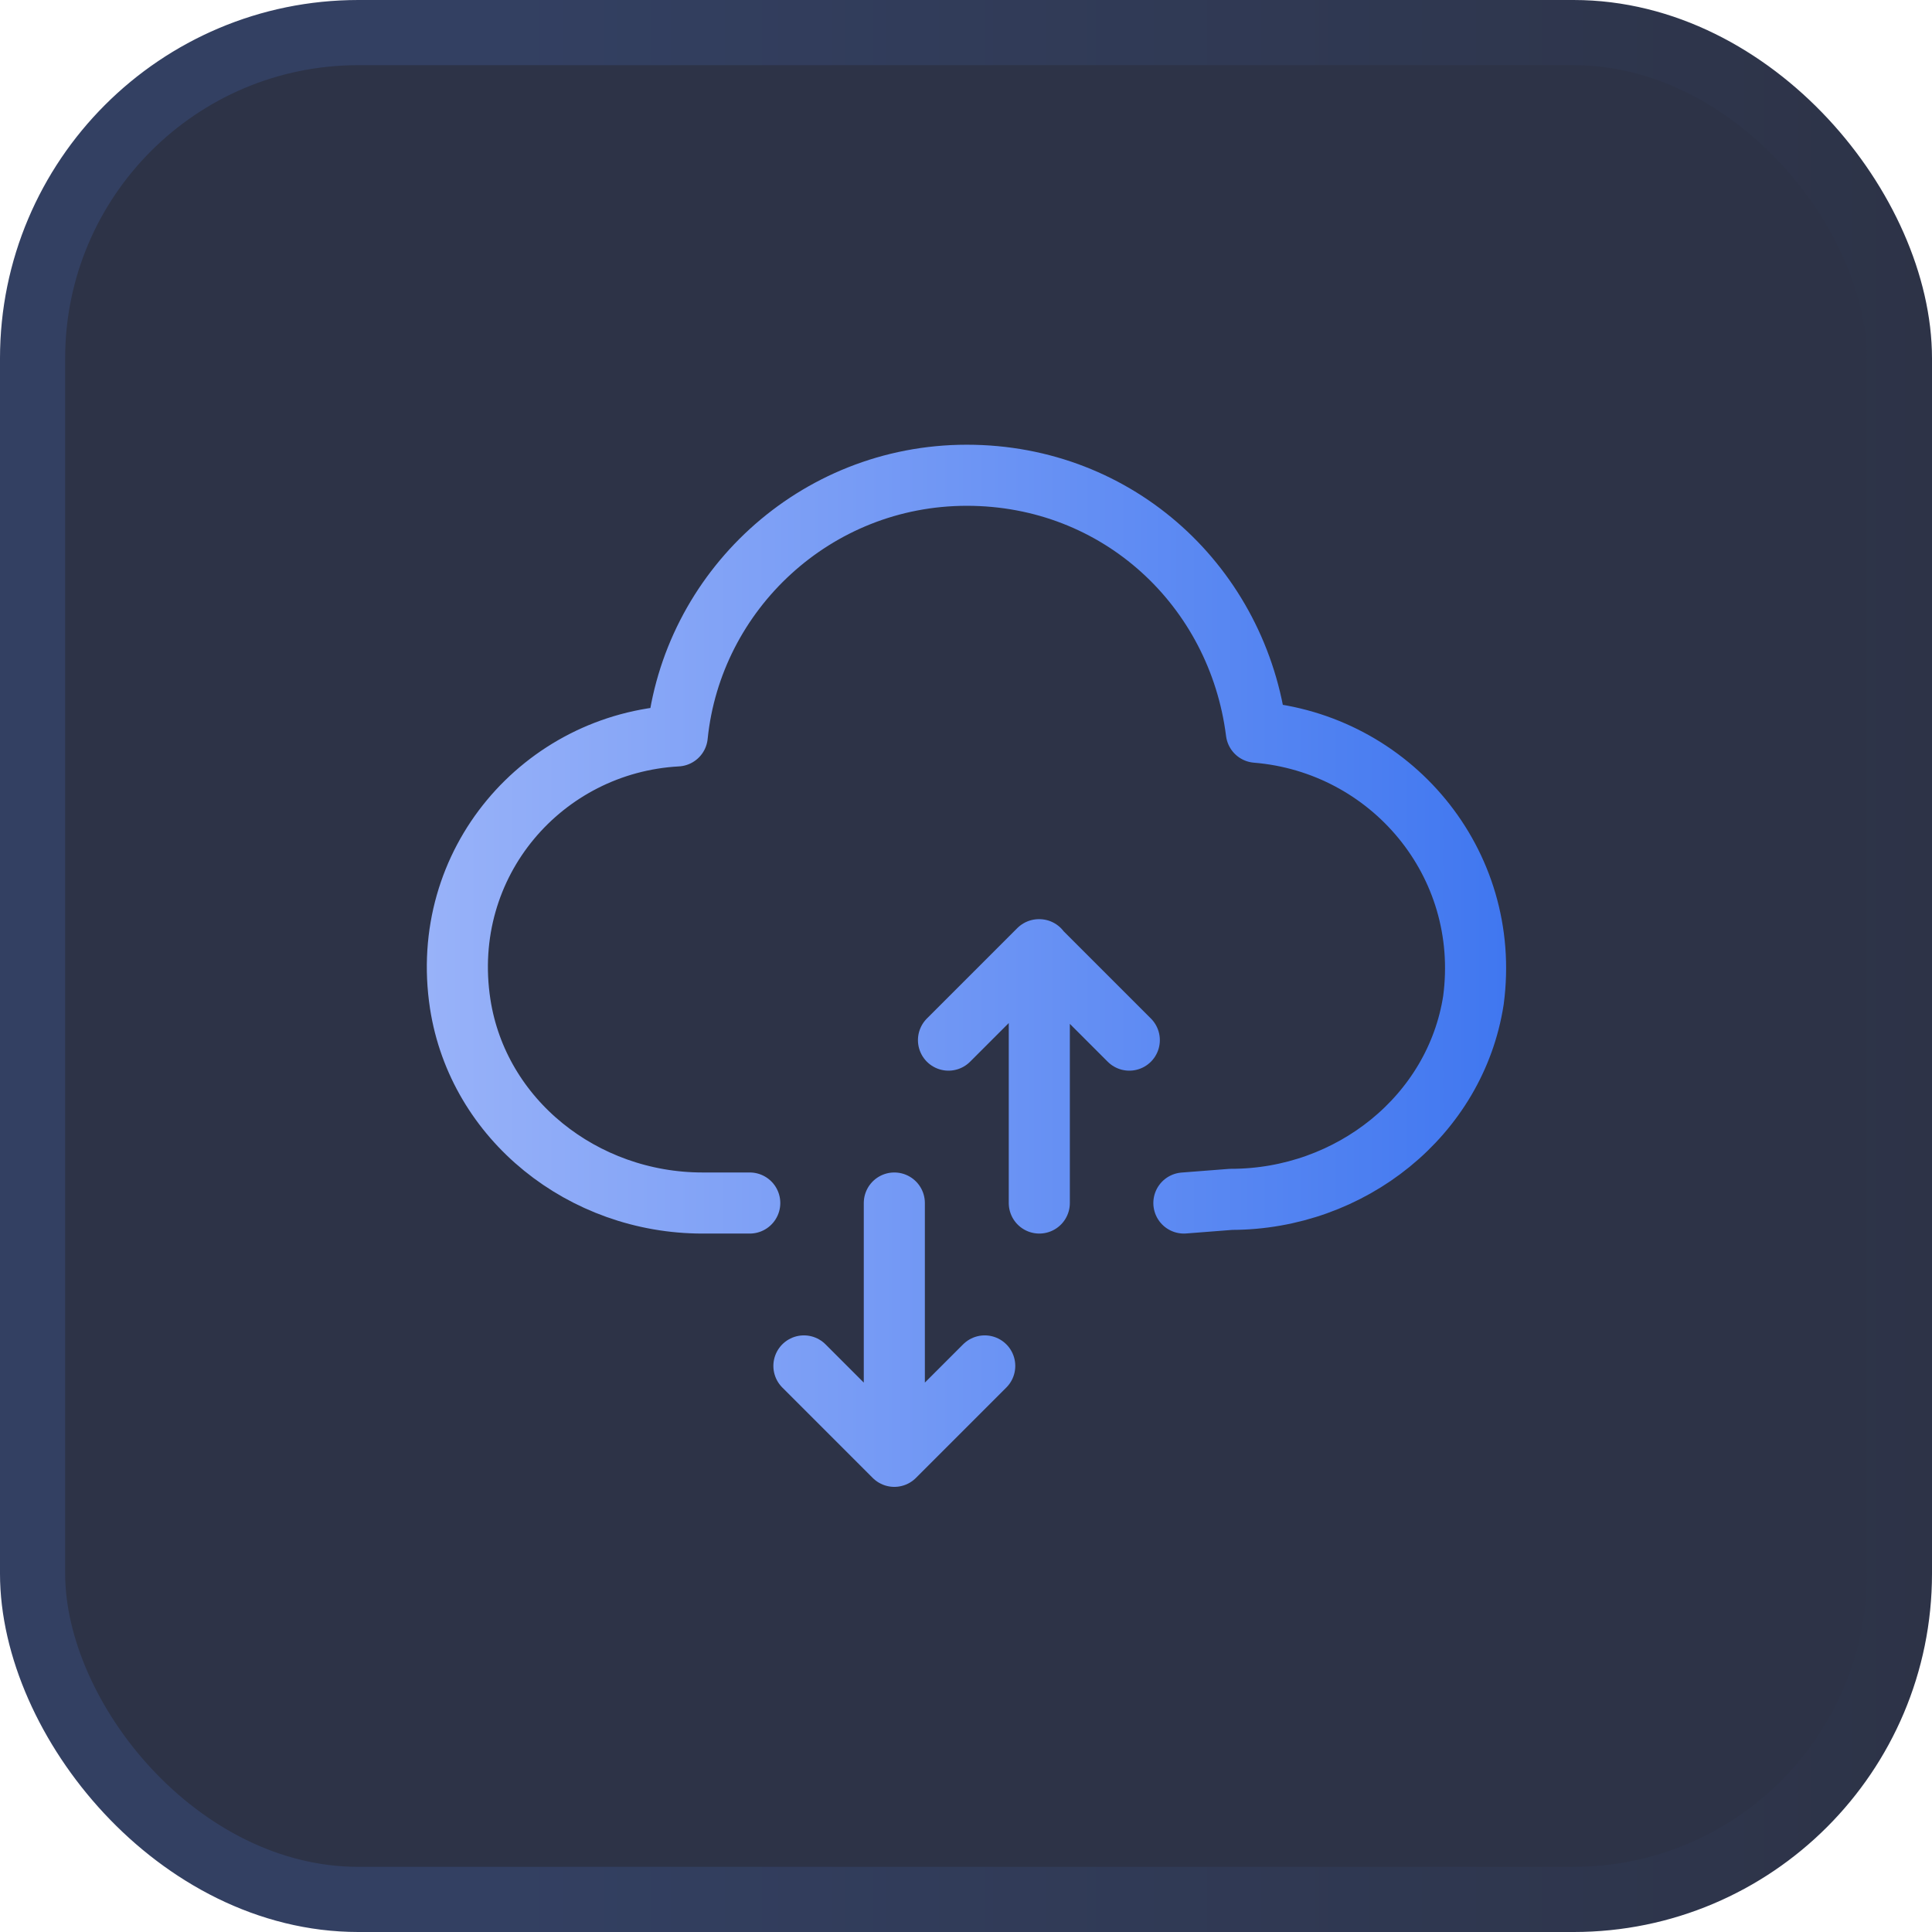 <?xml version="1.0" encoding="UTF-8"?>
<svg id="_图层_1" data-name="图层 1" xmlns="http://www.w3.org/2000/svg" xmlns:xlink="http://www.w3.org/1999/xlink" viewBox="0 0 47.44 47.44">
  <defs>
    <style>
      .cls-1 {
        fill: #2365c8;
      }

      .cls-2 {
        fill: #3895fc;
      }

      .cls-3 {
        fill: #2d3347;
        stroke: url(#_未命名的渐变_40);
        stroke-miterlimit: 10;
        stroke-width: 1.6px;
      }

      .cls-4 {
        fill: none;
        stroke: url(#_未命名的渐变_23);
        stroke-linecap: round;
        stroke-linejoin: round;
        stroke-width: 1.5px;
      }

      .cls-5 {
        fill: url(#_未命名的渐变_2);
      }

      .cls-6 {
        opacity: 0;
      }
    </style>
    <linearGradient id="_未命名的渐变_40" data-name="未命名的渐变 40" x1="0" y1="1056.72" x2="47.44" y2="1056.72" gradientTransform="translate(0 -1033)" gradientUnits="userSpaceOnUse">
      <stop offset=".25" stop-color="#334062"/>
      <stop offset="1" stop-color="#2d3347"/>
    </linearGradient>
    <linearGradient id="_未命名的渐变_2" data-name="未命名的渐变 2" x1="18.89" y1="-6193.7" x2="30.36" y2="-6193.7" gradientTransform="translate(0 -6169.76) scale(1 -1)" gradientUnits="userSpaceOnUse">
      <stop offset="0" stop-color="#3895fc"/>
      <stop offset="1" stop-color="#2365c8"/>
    </linearGradient>
    <linearGradient id="_未命名的渐变_23" data-name="未命名的渐变 23" x1="10.47" y1="23.72" x2="36.97" y2="23.72" gradientUnits="userSpaceOnUse">
      <stop offset="0" stop-color="#98b2f9"/>
      <stop offset=".39" stop-color="#789cf5"/>
      <stop offset="1" stop-color="#4077f0"/>
    </linearGradient>
  </defs>
  <g>
    <rect class="cls-3" x=".8" y=".8" width="45.84" height="45.84" rx="8" ry="8"/>
    <g class="cls-6">
      <path class="cls-1" d="M21.14,27.3l-1.13-.65c-.3-.18-.47-.47-.47-.83v-4.33l1.6,.95v4.86Z"/>
      <path class="cls-1" d="M23.39,28.6l-1.19-.71c-.24-.12-.42-.42-.42-.65v-4.51l1.6,.95v4.92h.01Z"/>
      <path class="cls-5" d="M29.68,19.95l-1.19,.71v5.4c0,.42-.24,.77-.59,1.01l-3.62,2.08c-.36,.18-.77,.18-1.13,0l-3.62-2.13c-.36-.18-.59-.59-.59-1.01v-4.21c0-.42,.24-.77,.59-1.01l3.74-2.19,2.08-1.19-.95-.53c-.42-.24-.89-.24-1.3,0l-5.16,2.96c-.42,.24-.65,.65-.65,1.13v5.93c0,.47,.24,.89,.65,1.13l5.16,2.96c.42,.24,.89,.24,1.3,0l5.16-2.96c.42-.24,.65-.65,.65-1.13v-5.93c-.06-.42-.24-.77-.53-1.01h0Z"/>
      <path class="cls-2" d="M23.39,23.68l-1.6-.95,5.87-3.44c.24-.18,.59-.18,.83,0l1.13,.65-6.23,3.74Z"/>
      <polygon class="cls-2" points="21.14 22.44 19.54 21.49 25.88 17.75 27.49 18.7 21.14 22.44"/>
    </g>
  </g>
  <path class="cls-4" d="M23.29,25.54l2.22-2.22,2.22,2.22m-3.55,8l-2.22,2.22-2.22-2.22m5.78-4v-6.22m-7.11,6.22h-1.16c-2.93,0-5.51-2.04-5.95-4.89-.53-3.47,2.04-6.4,5.33-6.58,.36-3.55,3.38-6.4,7.11-6.4s6.66,2.75,7.11,6.31c3.29,.27,5.78,3.2,5.33,6.58-.44,2.84-3.02,4.89-5.95,4.89l-1.16,.09m-7.11,6.22v-6.22"/>
</svg>